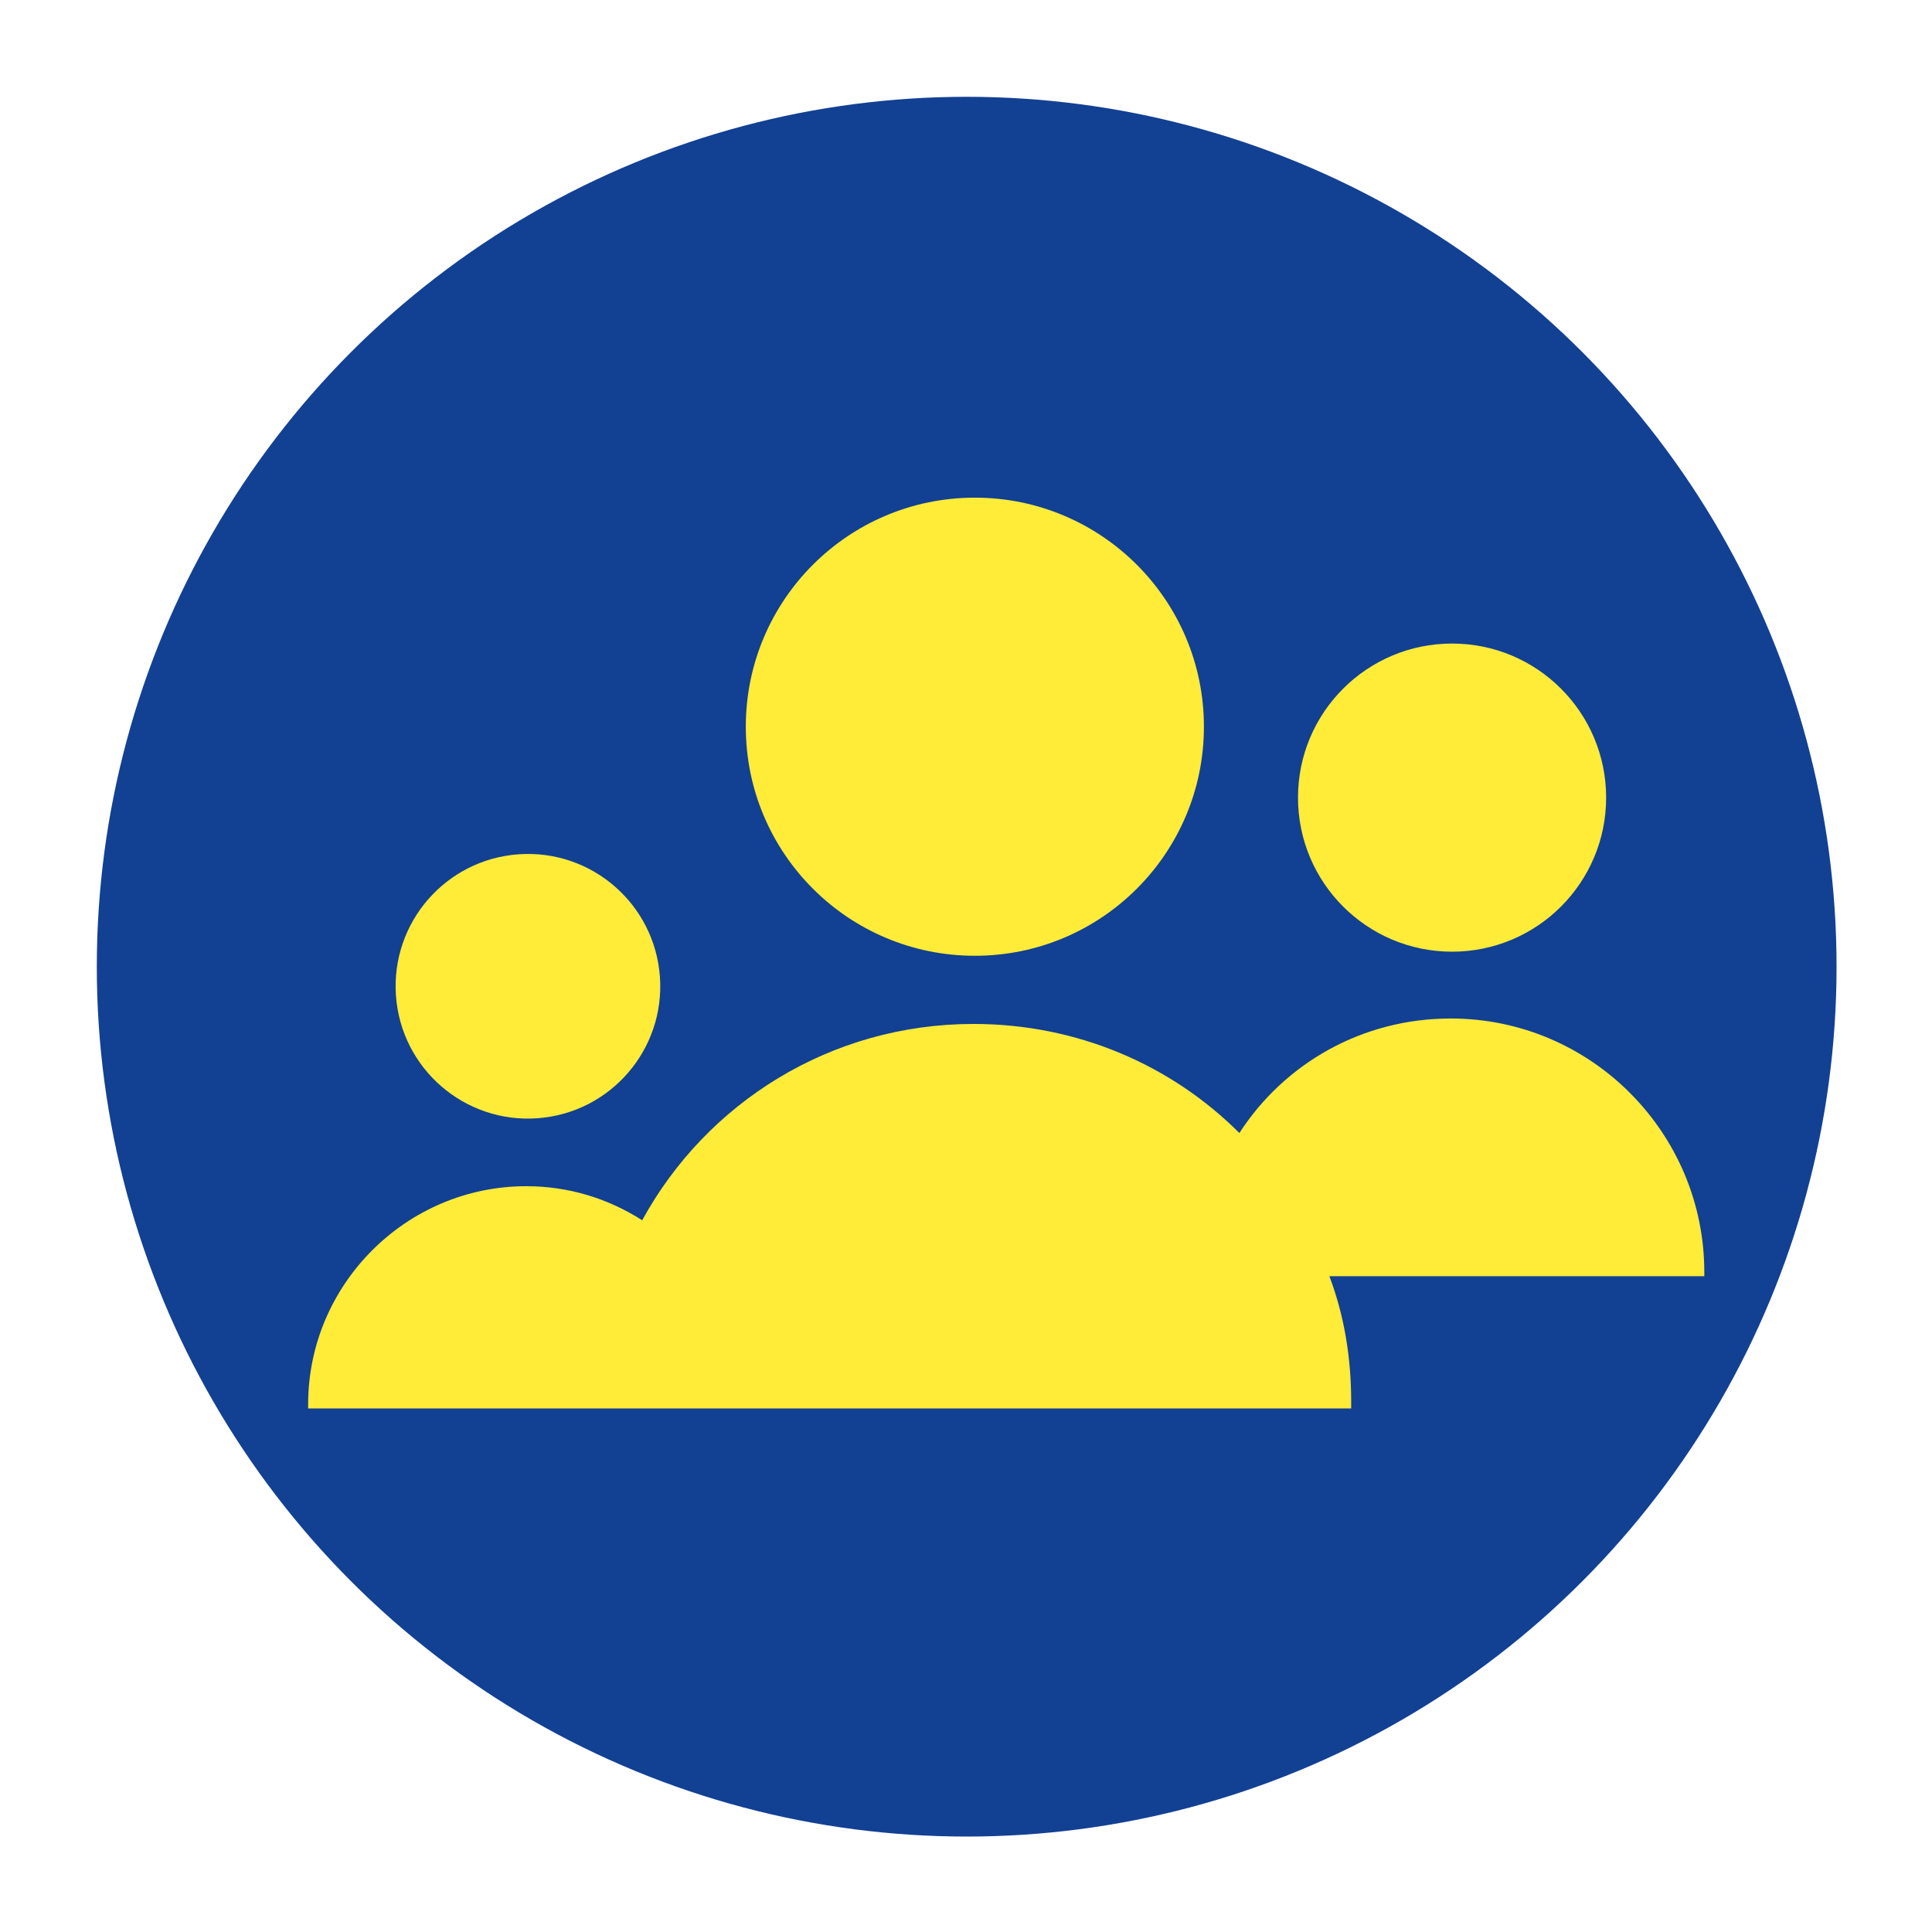 <?xml version="1.0" encoding="utf-8"?>
<svg xmlns="http://www.w3.org/2000/svg" xmlns:xlink="http://www.w3.org/1999/xlink" version="1.1" id="Ebene_1" x="0px" y="0px" viewBox="0 0 141.7 141.7" style="enable-background:new 0 0 141.7 141.7;" xml:space="preserve" width="90" height="90">
<style type="text/css">
	.st0{fill:#124093;}
	.st1{fill:#FEEC39;}
</style>
<circle class="st0" cx="70.9" cy="70.9" r="63.8"/>
<g>
	<circle class="st1" cx="71.5" cy="53.3" r="16.8"/>
	<circle class="st1" cx="106.5" cy="58.5" r="11.3"/>
	<path class="st1" d="M125,93.3c0-10.2-8.3-18.6-18.6-18.6c-6.5,0-12.2,3.3-15.5,8.4c-5-5-11.9-8-19.5-8c-10.5,0-19.6,5.8-24.3,14.4   c-2.5-1.6-5.4-2.5-8.5-2.5c-8.8,0-16,7.2-16,16c0,0.1,0,0.2,0,0.3h21.1h55.4c0-0.2,0-0.3,0-0.5c0-3.2-0.5-6.3-1.6-9.2H125   C125,93.5,125,93.4,125,93.3z"/>
	
		<ellipse transform="matrix(0.998 -7.088885e-02 7.088885e-02 0.998 -5.027 2.925)" class="st1" cx="38.7" cy="72.3" rx="9.7" ry="9.7"/>
</g>
</svg>
